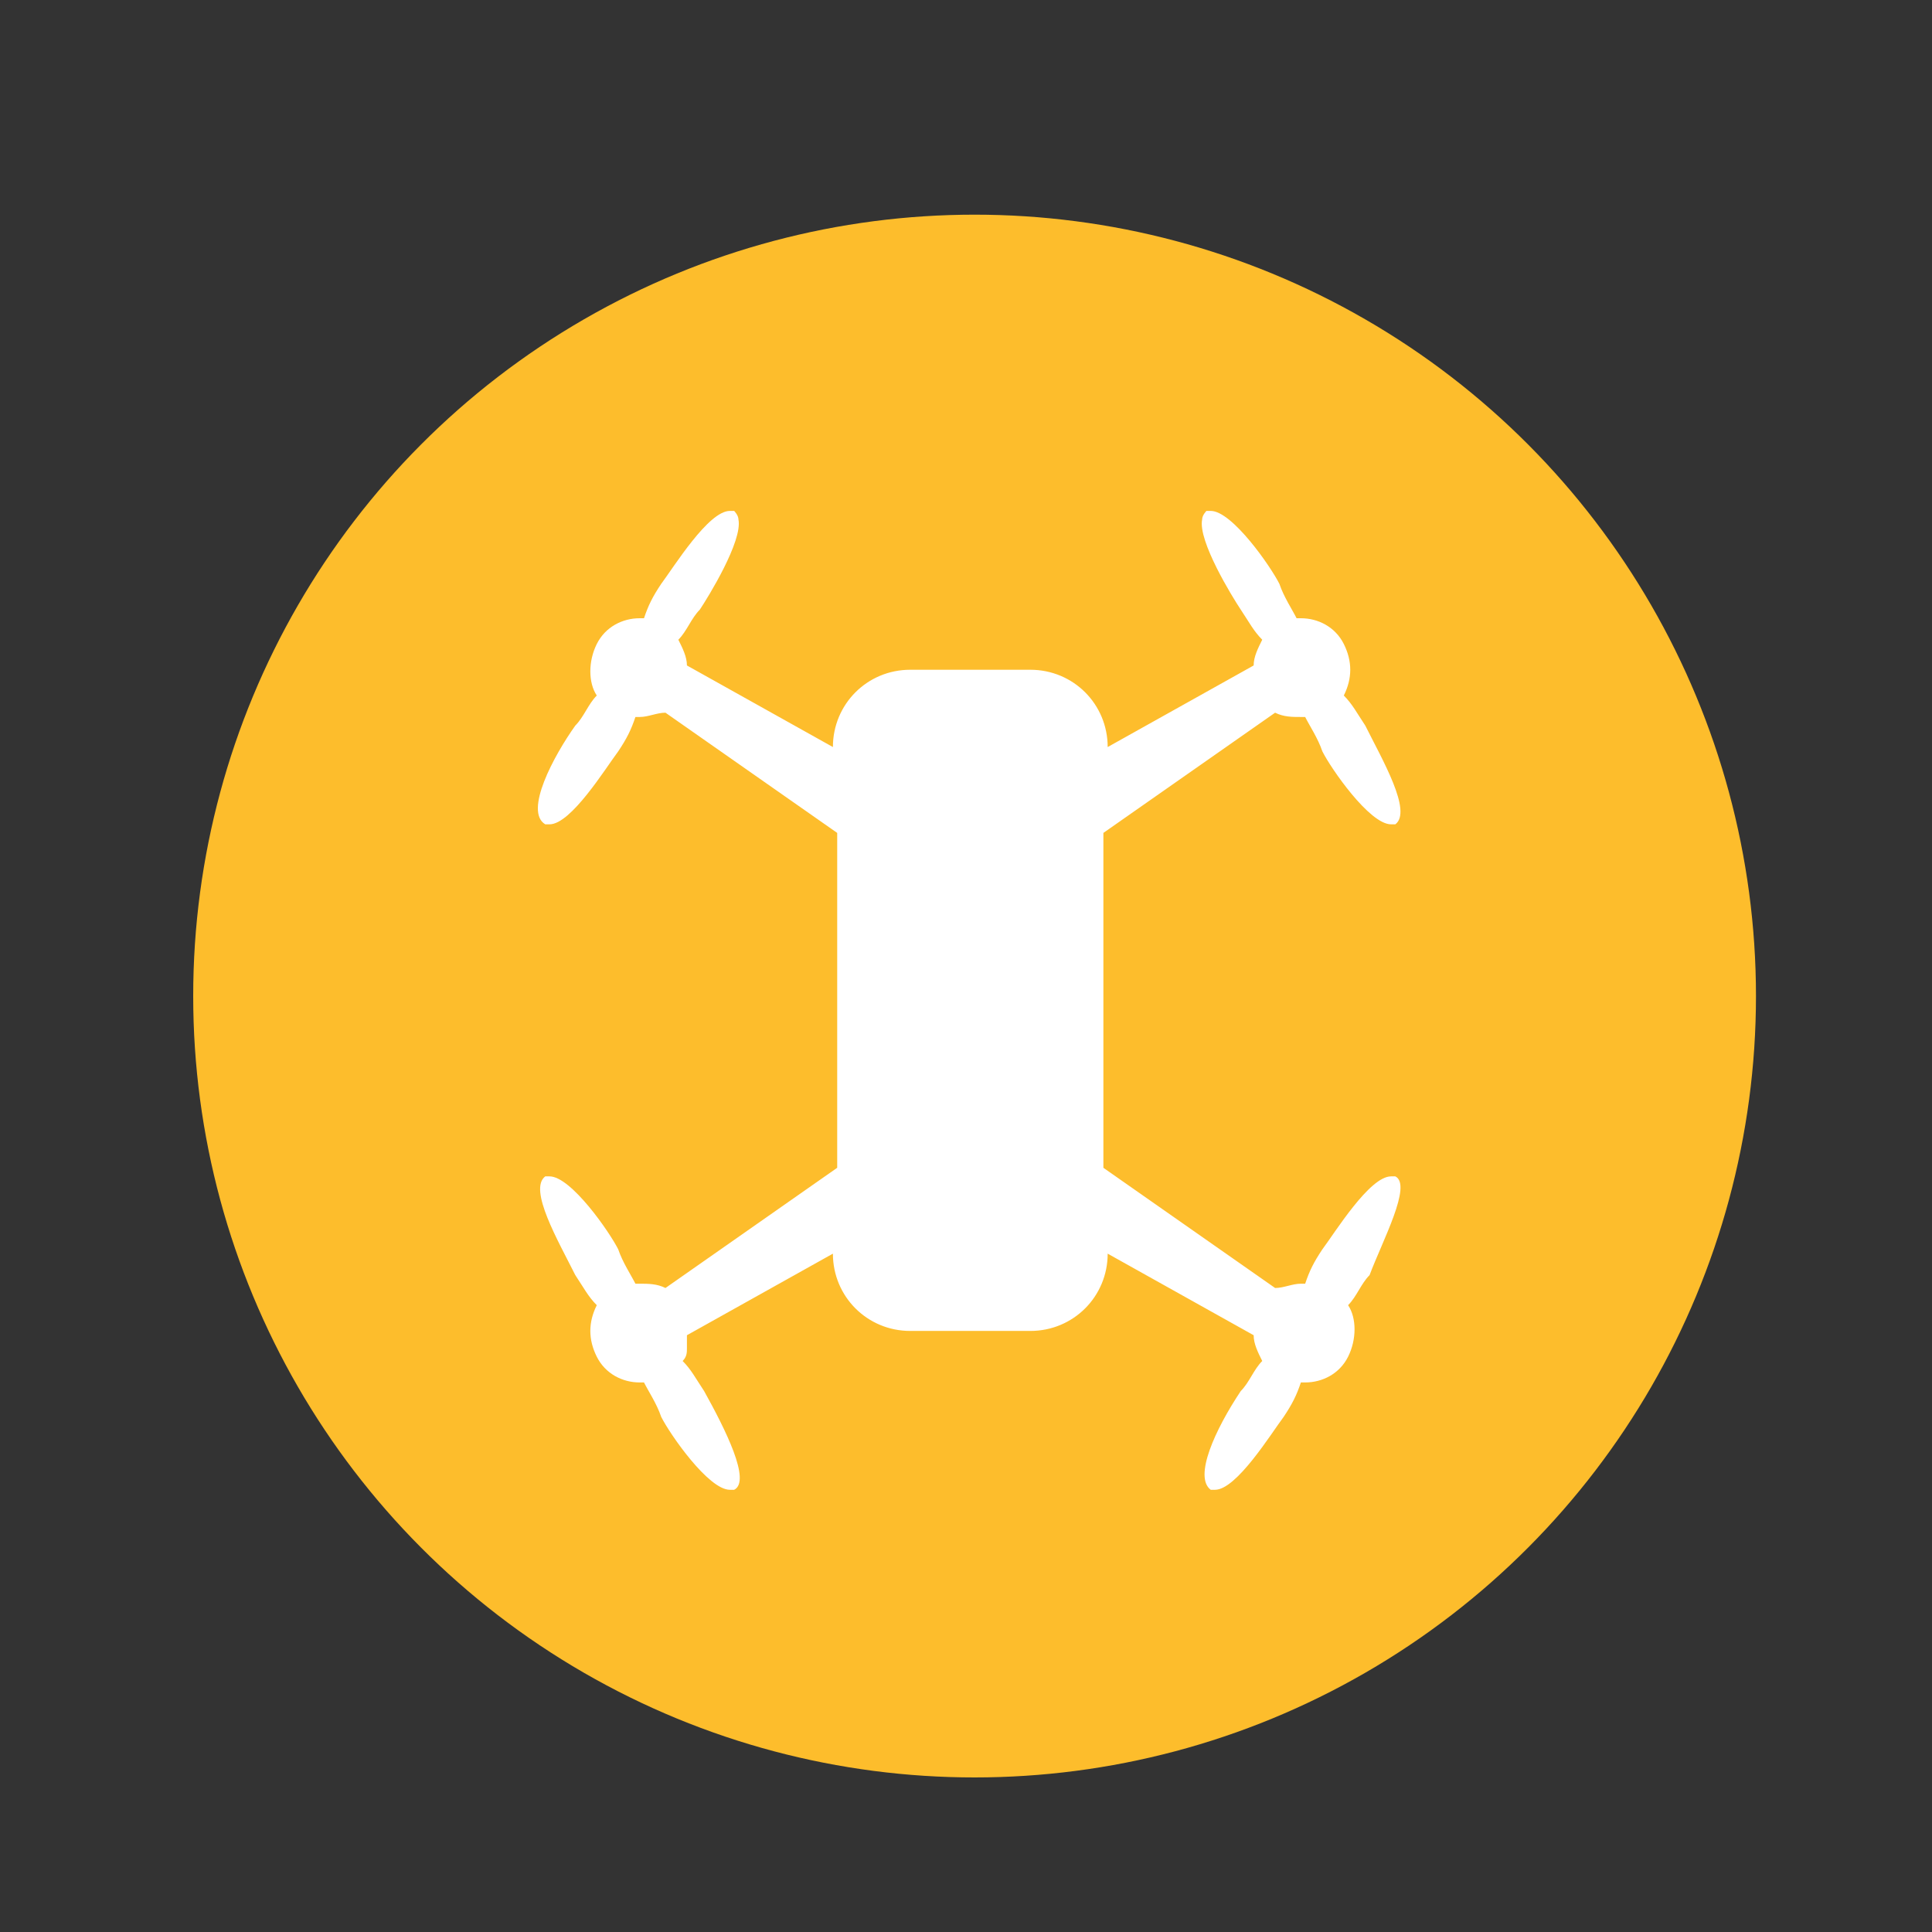 <?xml version="1.0" encoding="utf-8"?>
<!-- Generator: Adobe Illustrator 22.0.1, SVG Export Plug-In . SVG Version: 6.00 Build 0)  -->
<svg version="1.1" id="Layer_1" xmlns="http://www.w3.org/2000/svg" xmlns:xlink="http://www.w3.org/1999/xlink" x="0px" y="0px"
	 viewBox="0 0 45 45" style="enable-background:new 0 0 45 45;" xml:space="preserve">
<rect x="0" y="0" width="45" height="45" fill="#333333" stroke="none"/>
<style type="text/css">
	.st0{fill:#FDBD2C;}
	.st1{fill:#FFFFFF;}
</style>
<g>
	<circle class="st0" cx="22.7" cy="23.2" r="18.2"/>
	<path id="XMLID_2_" class="st1" d="M32.5,27.4c0,0-0.1,0-0.1,0c-0.5,0-1.3,1.3-1.6,1.7c-0.2,0.3-0.3,0.5-0.4,0.8c0,0-0.1,0-0.1,0
		c-0.2,0-0.4,0.1-0.6,0.1l-4-2.8v-7.8l4-2.8c0.2,0.1,0.4,0.1,0.6,0.1c0,0,0.1,0,0.1,0c0.1,0.2,0.3,0.5,0.4,0.8
		c0.2,0.4,1.1,1.7,1.6,1.7c0,0,0.1,0,0.1,0c0.4-0.3-0.3-1.5-0.7-2.3c-0.2-0.3-0.3-0.5-0.5-0.7c0.2-0.4,0.2-0.8,0-1.2
		c-0.2-0.4-0.6-0.6-1-0.6c0,0-0.1,0-0.1,0c-0.1-0.2-0.3-0.5-0.4-0.8c-0.2-0.4-1.1-1.7-1.6-1.7c0,0-0.1,0-0.1,0c0,0-0.1,0.1-0.1,0.2
		c-0.1,0.5,0.7,1.8,0.9,2.1c0.2,0.3,0.3,0.5,0.5,0.7c-0.1,0.2-0.2,0.4-0.2,0.6l-3.4,1.9v0c0-1-0.8-1.8-1.8-1.8h-2.8
		c-1,0-1.8,0.8-1.8,1.8v0l-3.4-1.9c0-0.2-0.1-0.4-0.2-0.6c0.2-0.2,0.3-0.5,0.5-0.7c0.2-0.3,1-1.6,0.9-2.1c0-0.1-0.1-0.2-0.1-0.2
		c0,0-0.1,0-0.1,0c-0.5,0-1.3,1.3-1.6,1.7c-0.2,0.3-0.3,0.5-0.4,0.8c0,0-0.1,0-0.1,0c-0.4,0-0.8,0.2-1,0.6c-0.2,0.4-0.2,0.9,0,1.2
		c-0.2,0.2-0.3,0.5-0.5,0.7c-0.5,0.7-1.2,2-0.7,2.3c0,0,0.1,0,0.1,0c0.5,0,1.3-1.3,1.6-1.7c0.2-0.3,0.3-0.5,0.4-0.8c0,0,0.1,0,0.1,0
		c0.2,0,0.4-0.1,0.6-0.1l4,2.8v7.8l-4,2.8c-0.2-0.1-0.4-0.1-0.6-0.1c0,0-0.1,0-0.1,0c-0.1-0.2-0.3-0.5-0.4-0.8
		c-0.2-0.4-1.1-1.7-1.6-1.7c0,0-0.1,0-0.1,0c-0.4,0.3,0.3,1.5,0.7,2.3c0.2,0.3,0.3,0.5,0.5,0.7c-0.2,0.4-0.2,0.8,0,1.2
		c0.2,0.4,0.6,0.6,1,0.6c0,0,0.1,0,0.1,0c0.1,0.2,0.3,0.5,0.4,0.8c0.2,0.4,1.1,1.7,1.6,1.7c0,0,0.1,0,0.1,0c0.4-0.2-0.2-1.4-0.7-2.3
		c-0.2-0.3-0.3-0.5-0.5-0.7c0.1-0.1,0.1-0.2,0.1-0.3c0-0.1,0-0.2,0-0.3l3.4-1.9v0c0,1,0.8,1.8,1.8,1.8h2.8c1,0,1.8-0.8,1.8-1.8v0
		l3.4,1.9c0,0.2,0.1,0.4,0.2,0.6c-0.2,0.2-0.3,0.5-0.5,0.7c-0.6,0.9-1.1,2-0.7,2.3c0,0,0.1,0,0.1,0c0.5,0,1.3-1.3,1.6-1.7
		c0.2-0.3,0.3-0.5,0.4-0.8c0,0,0.1,0,0.1,0c0.4,0,0.8-0.2,1-0.6c0.2-0.4,0.2-0.9,0-1.2c0.2-0.2,0.3-0.5,0.5-0.7
		C32.2,28.9,32.9,27.6,32.5,27.4z"/>
</g>
<g>
</g>
<g>
</g>
<g>
</g>
<g>
</g>
<g>
</g>
<g>
</g>
<g>
</g>
<g>
</g>
<g>
</g>
<g>
</g>
<g>
</g>
<g>
</g>
<g>
</g>
<g>
</g>
<g>
</g>
</svg>

